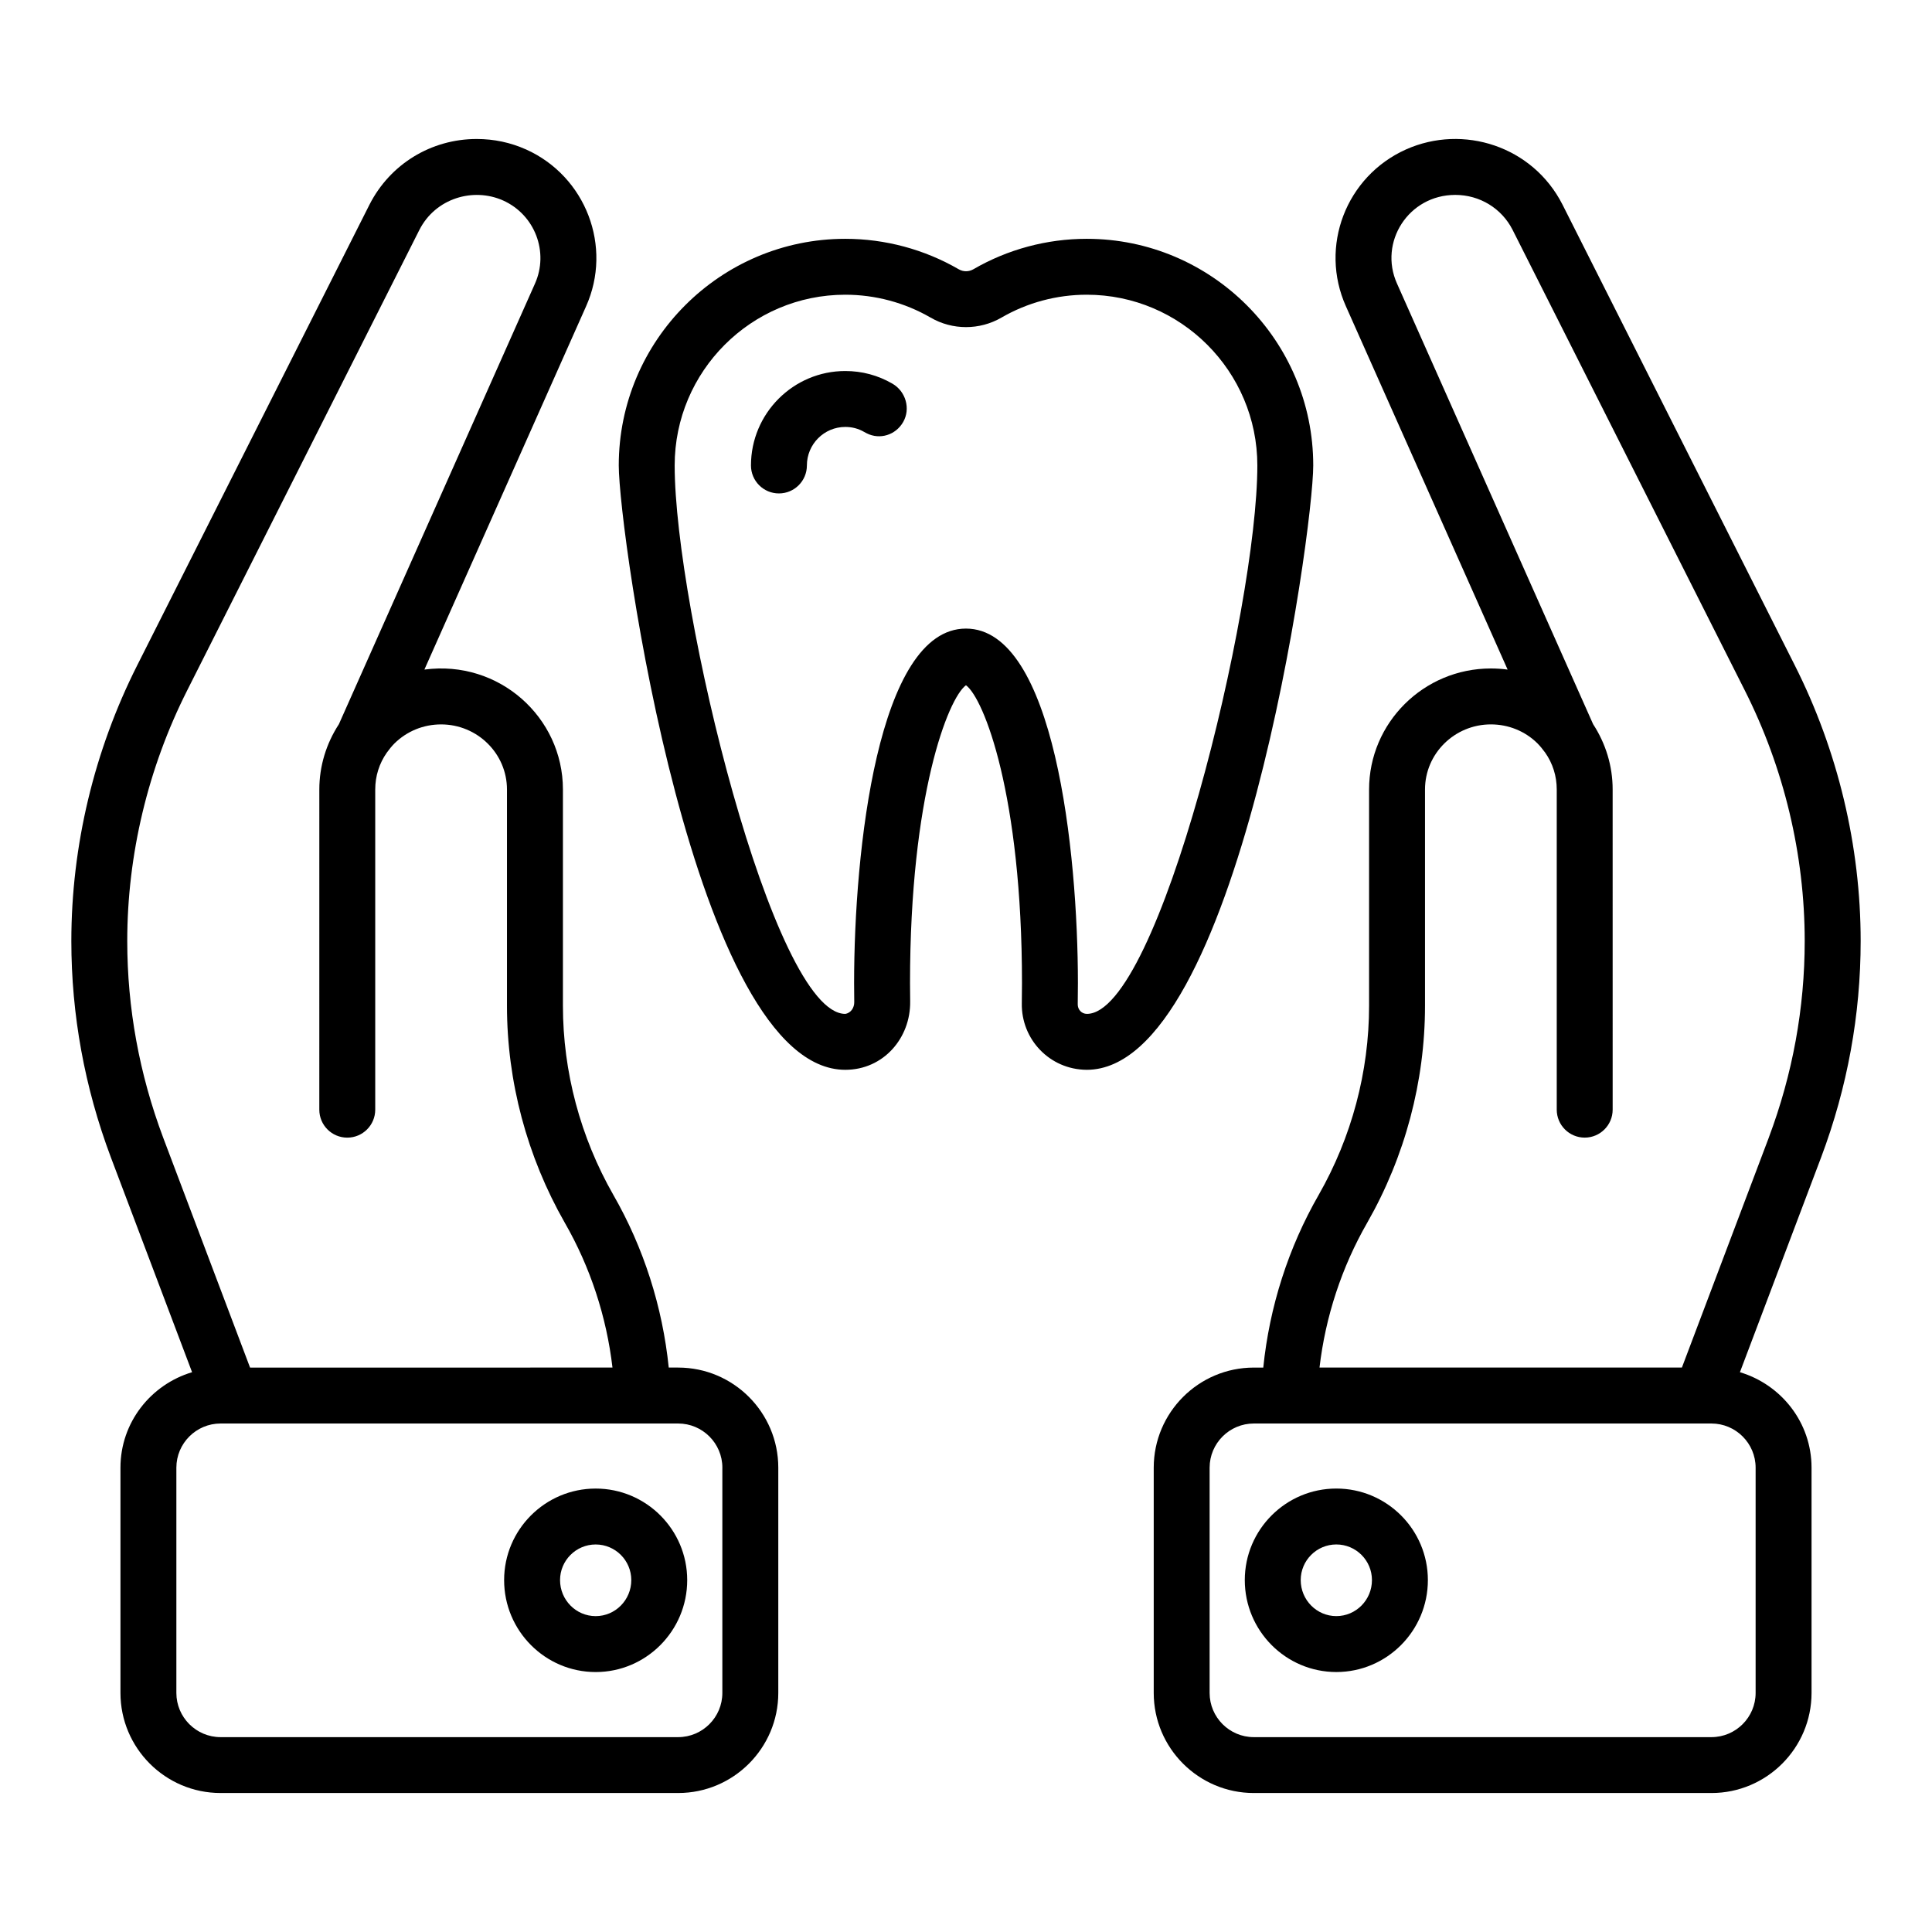 <?xml version="1.0" encoding="UTF-8"?>
<!-- Uploaded to: ICON Repo, www.iconrepo.com, Generator: ICON Repo Mixer Tools -->
<svg fill="#000000" width="800px" height="800px" version="1.1" viewBox="144 144 512 512" xmlns="http://www.w3.org/2000/svg">
 <g>
  <path d="m558.07 198.21c-7.852-15.441-26.266-21.395-41.48-14.602-15.902 7.141-23.02 25.734-15.891 41.602l42.836 96.238c-1.461-0.195-2.941-0.297-4.438-0.297-17.801 0-32.277 14.383-32.277 32.066v57.316c0 17.488-4.625 34.836-13.359 50.137-8.027 13.973-13.043 29.656-14.68 45.754h-2.504c-14.625 0-26.527 11.902-26.527 26.531v59.684c0 14.629 11.902 26.531 26.527 26.531h121.27c14.629 0 26.531-11.902 26.531-26.531v-59.684c0-11.988-8.043-22.027-18.98-25.305l21.547-57.012c6.938-18.48 10.449-37.742 10.449-57.25 0-25.18-6.039-50.453-17.461-73.082zm51.188 334.75v59.684c0 6.457-5.258 11.715-11.715 11.715h-121.27c-6.457 0-11.711-5.258-11.711-11.715v-59.684c0-6.461 5.254-11.715 11.711-11.715h121.27c6.461 0 11.715 5.254 11.715 11.715zm3.516-87.543-23.051 60.996-96.039 0.004c1.578-13.496 5.891-26.629 12.641-38.375 10.02-17.555 15.316-37.438 15.316-57.504v-57.316c0-9.512 7.832-17.25 17.457-17.25 4.668 0 9.055 1.789 12.316 5 0.738 0.742 1.426 1.59 2.074 2.481 2.004 2.848 3.066 6.223 3.066 9.77v84.848c0 4.09 3.316 7.41 7.41 7.41 4.09 0 7.41-3.32 7.41-7.41l-0.004-84.852c0-6.227-1.828-12.164-5.18-17.309l-51.965-116.75c-4.918-10.945 3.023-23.508 15.445-23.508 6.461 0 12.281 3.551 15.176 9.246l61.551 122.08c10.387 20.57 15.871 43.535 15.871 66.406 0 17.727-3.195 35.234-9.496 52.027z"/>
  <path d="m498.14 538.48c-13.375 0-24.258 10.883-24.258 24.262 0 13.438 10.883 24.363 24.258 24.363 13.379 0 24.262-10.93 24.262-24.363 0-13.379-10.883-24.262-24.262-24.262zm0 33.805c-5.207 0-9.438-4.285-9.438-9.547 0-5.207 4.234-9.441 9.438-9.441 5.207 0 9.441 4.234 9.441 9.441 0.004 5.266-4.234 9.547-9.441 9.547z"/>
  <path d="m283.39 183.6c-4.106-1.836-8.496-2.766-13.062-2.766-12.07 0-22.949 6.656-28.41 17.395l-61.547 122.07c-11.426 22.633-17.465 47.906-17.465 73.086 0 19.508 3.512 38.77 10.453 57.266l21.543 56.996c-10.938 3.277-18.98 13.316-18.98 25.305v59.684c0 14.629 11.902 26.531 26.531 26.531h121.27c14.629 0 26.531-11.902 26.531-26.531v-59.684c0-14.629-11.902-26.531-26.531-26.531h-2.5c-1.641-16.094-6.652-31.781-14.668-45.734-8.75-15.324-13.375-32.668-13.375-50.156v-57.316c0-19.172-16.996-34.406-36.711-31.77l42.824-96.215c7.106-15.824-0.016-34.496-15.898-41.633zm52.039 349.36v59.684c0 6.457-5.258 11.715-11.715 11.715h-121.26c-6.457 0-11.715-5.258-11.715-11.715v-59.684c0-6.461 5.258-11.715 11.715-11.715h121.27c6.453 0 11.711 5.254 11.711 11.715zm-49.668-313.77-51.953 116.73c-3.352 5.148-5.184 11.086-5.184 17.309l-0.004 84.848c0 4.09 3.316 7.41 7.41 7.41 4.09 0 7.41-3.32 7.41-7.41v-84.852c0-3.543 1.066-6.914 3.066-9.762 0.641-0.898 1.336-1.742 2.031-2.445 3.305-3.254 7.691-5.043 12.359-5.043 9.625 0 17.457 7.738 17.457 17.25v57.316c0 20.055 5.301 39.941 15.332 57.52 6.742 11.73 11.051 24.859 12.629 38.359l-96.043 0.004-23.043-60.977c-6.309-16.816-9.504-34.324-9.504-52.051 0-22.871 5.488-45.836 15.875-66.414l61.539-122.05c4.277-8.414 14.277-11.34 22.191-7.801 8.414 3.777 12.199 13.668 8.43 22.062z"/>
  <path d="m301.86 587.11c13.375 0 24.258-10.93 24.258-24.363 0-13.379-10.883-24.262-24.258-24.262-13.379 0-24.262 10.883-24.262 24.262 0 13.434 10.883 24.363 24.262 24.363zm0-33.809c5.207 0 9.438 4.234 9.438 9.441 0 5.266-4.234 9.547-9.438 9.547-5.207 0-9.441-4.285-9.441-9.547 0-5.203 4.234-9.441 9.441-9.441z"/>
  <path d="m431.99 427.51c39.992 0 60.031-142.33 60.031-160.16 0-33.121-26.93-60.062-60.031-60.062-10.551 0-20.938 2.785-30.031 8.066-1.215 0.703-2.672 0.711-3.894 0-9.117-5.277-19.512-8.066-30.059-8.066-33.098 0-60.027 26.945-60.027 60.062 0 17.832 20.035 160.16 60.027 160.16 10.105 0 17.352-8.406 17.199-18.176-0.023-1.59-0.039-3.191-0.039-4.809 0-49.793 10.094-75.461 14.824-78.93 4.734 3.445 14.848 29.086 14.848 78.93 0 1.805-0.02 3.602-0.047 5.367-0.172 9.488 7.34 17.562 17.199 17.617zm-32.008-116.93c-23.395 0-29.637 59.051-29.637 93.945 0 1.691 0.016 3.371 0.039 5.039 0.023 1.414-0.824 2.875-2.379 3.125-19.062 0-45.211-107.45-45.211-145.34 0-24.949 20.281-45.246 45.211-45.246 7.945 0 15.77 2.098 22.629 6.07 5.781 3.356 12.969 3.352 18.766-0.008 6.836-3.965 14.648-6.062 22.594-6.062 24.93 0 45.215 20.297 45.215 45.246 0 37.895-26.148 145.34-45.176 145.34-1.395-0.008-2.445-1.152-2.422-2.551 0.027-1.852 0.047-3.731 0.047-5.613-0.004-34.895-6.25-93.945-29.676-93.945z"/>
  <path d="m380.51 245.68c-3.844-2.227-8.055-3.356-12.504-3.356-13.781 0-24.992 11.23-24.992 25.031 0 4.09 3.316 7.41 7.41 7.41 4.09 0 7.41-3.316 7.41-7.41 0-5.633 4.562-10.211 10.172-10.211 1.832 0 3.492 0.445 5.035 1.34 0.164 0.098 0.418 0.23 0.621 0.332 3.5 1.793 7.711 0.477 9.684-2.973 2.027-3.543 0.691-8.113-2.836-10.164z"/>
 </g>
</svg>